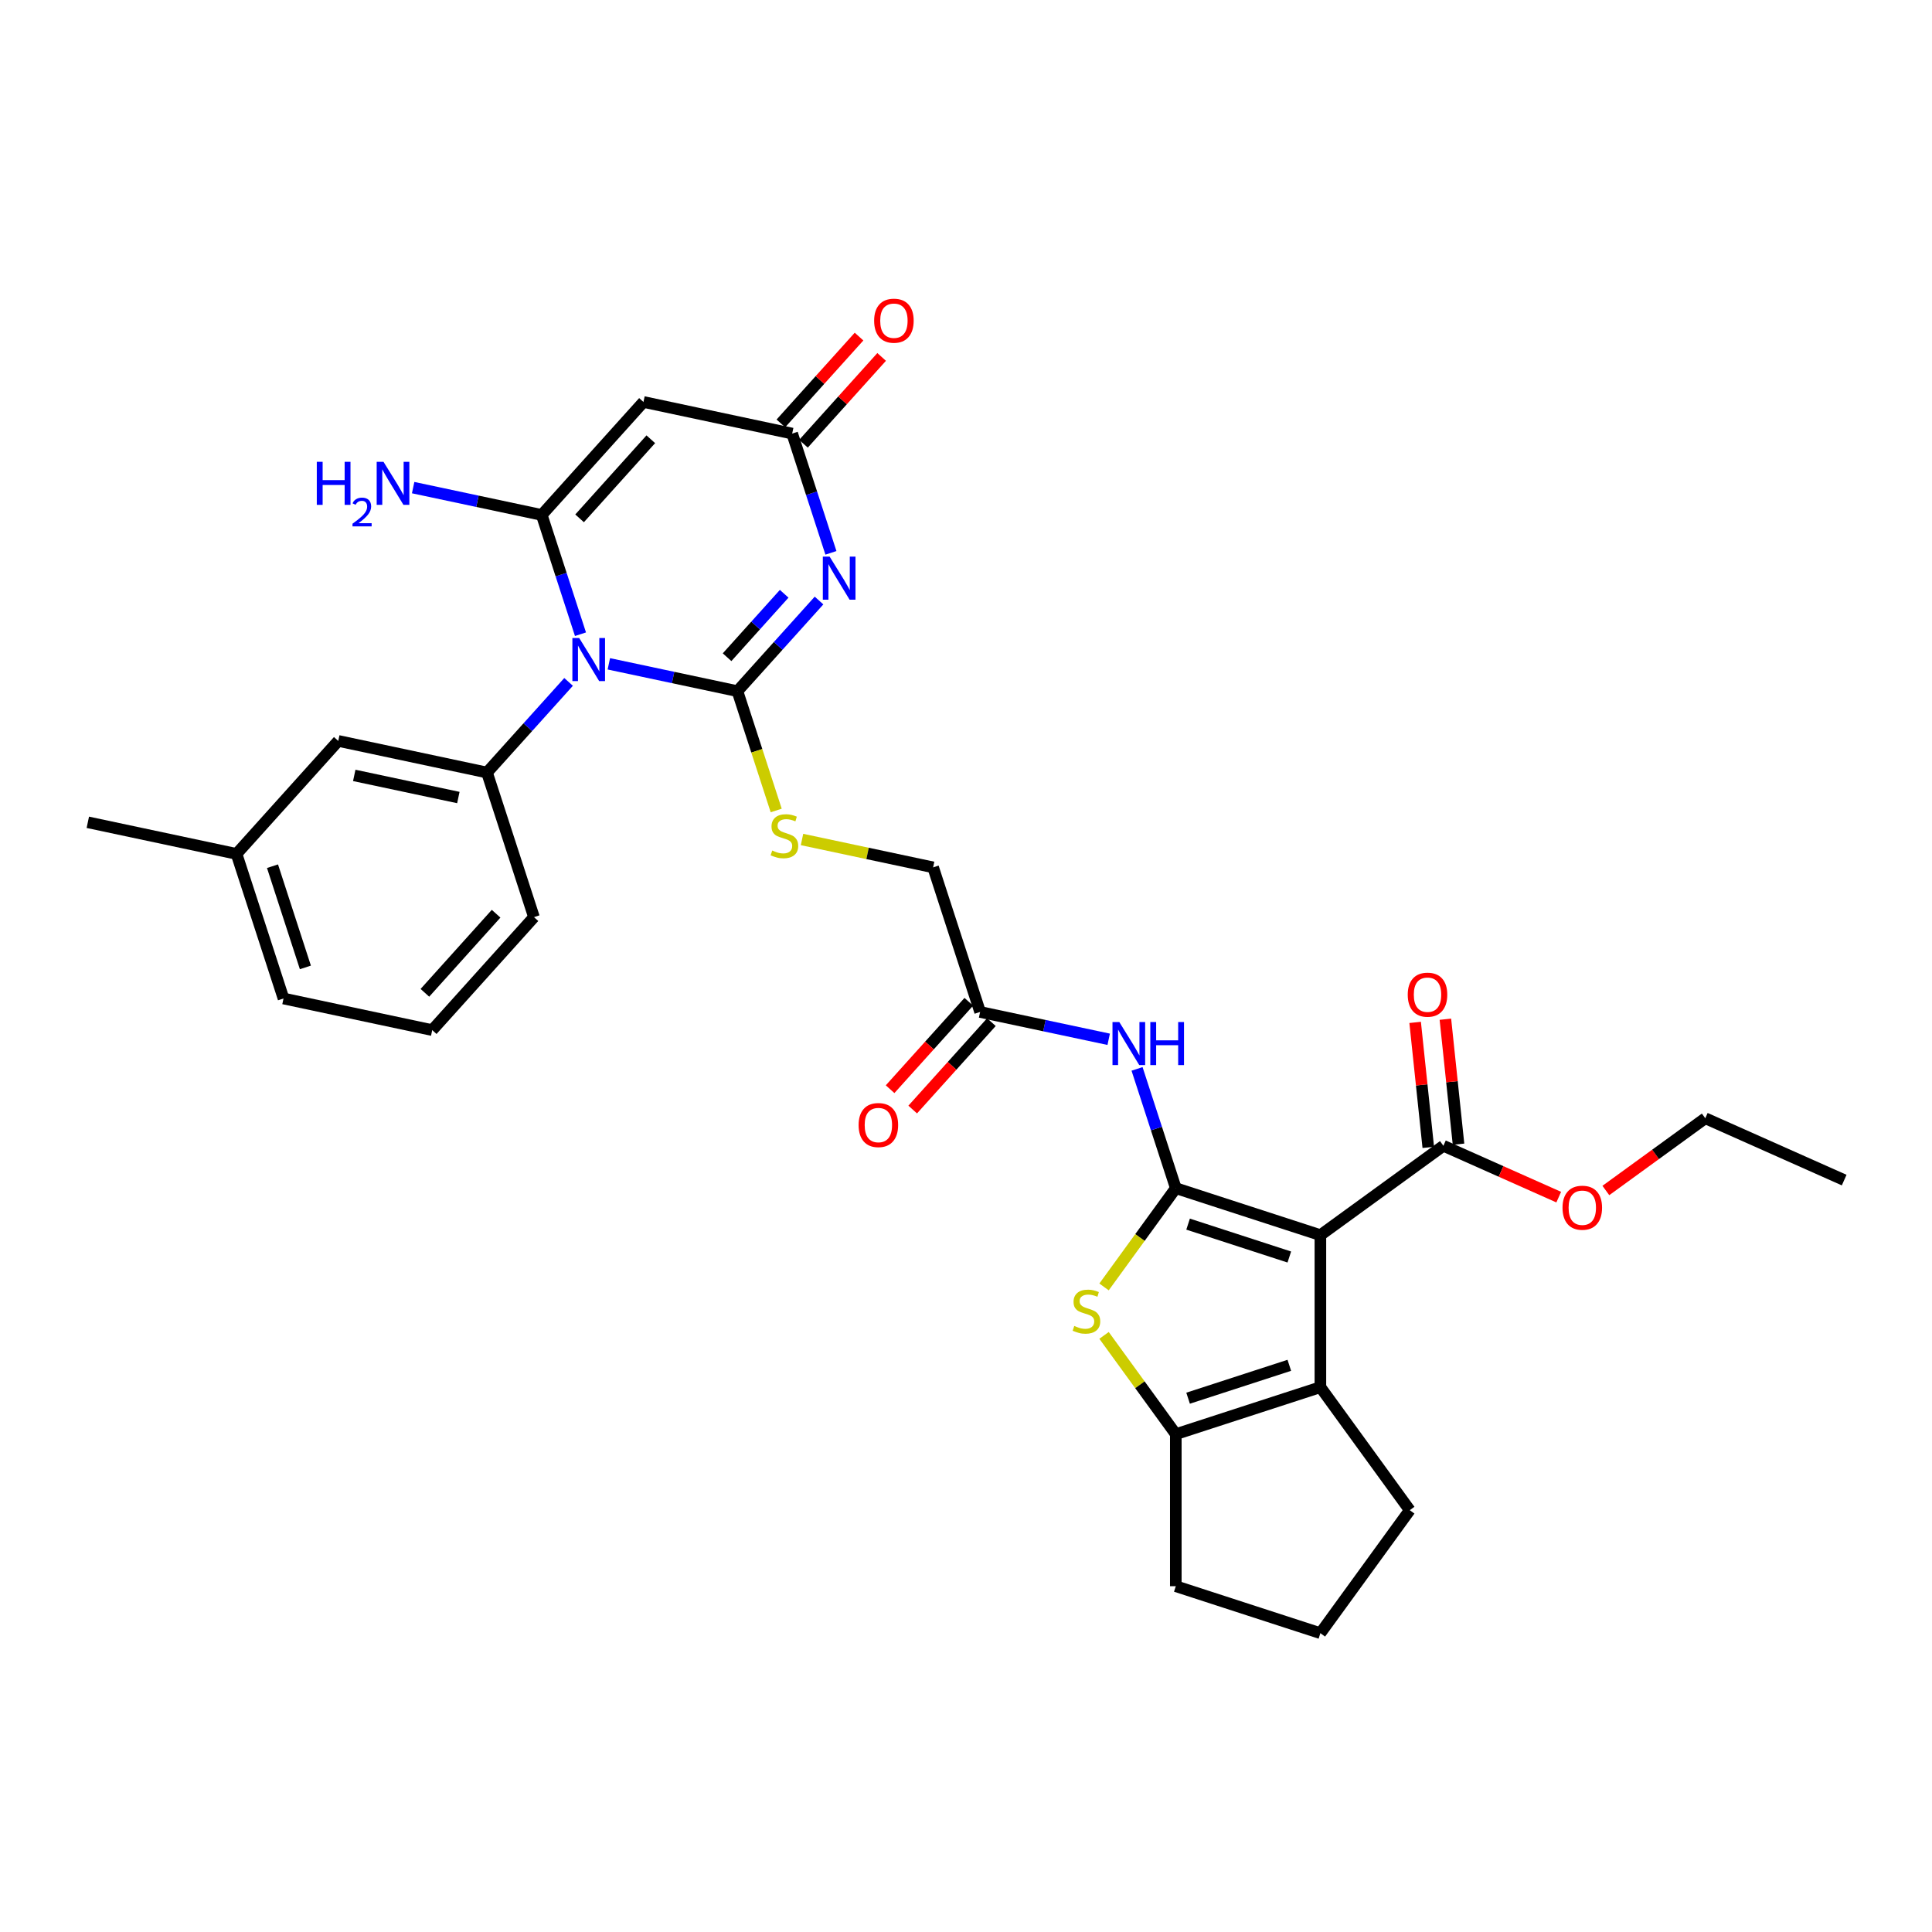 <?xml version='1.0' encoding='iso-8859-1'?>
<svg version='1.1' baseProfile='full'
              xmlns='http://www.w3.org/2000/svg'
                      xmlns:rdkit='http://www.rdkit.org/xml'
                      xmlns:xlink='http://www.w3.org/1999/xlink'
                  xml:space='preserve'
width='1000px' height='1000px' viewBox='0 0 1000 1000'>
<!-- END OF HEADER -->
<rect style='opacity:1.0;fill:#FFFFFF;stroke:none' width='1000' height='1000' x='0' y='0'> </rect>
<path class='bond-0' d='M 315.135,343.594 L 348.413,350.668' style='fill:none;fill-rule:evenodd;stroke:#0000FF;stroke-width:6px;stroke-linecap:butt;stroke-linejoin:miter;stroke-opacity:1' />
<path class='bond-0' d='M 348.413,350.668 L 381.691,357.741' style='fill:none;fill-rule:evenodd;stroke:#000000;stroke-width:6px;stroke-linecap:butt;stroke-linejoin:miter;stroke-opacity:1' />
<path class='bond-4' d='M 300.456,328.269 L 290.427,297.403' style='fill:none;fill-rule:evenodd;stroke:#0000FF;stroke-width:6px;stroke-linecap:butt;stroke-linejoin:miter;stroke-opacity:1' />
<path class='bond-4' d='M 290.427,297.403 L 280.398,266.537' style='fill:none;fill-rule:evenodd;stroke:#000000;stroke-width:6px;stroke-linecap:butt;stroke-linejoin:miter;stroke-opacity:1' />
<path class='bond-10' d='M 294.297,352.951 L 273.178,376.406' style='fill:none;fill-rule:evenodd;stroke:#0000FF;stroke-width:6px;stroke-linecap:butt;stroke-linejoin:miter;stroke-opacity:1' />
<path class='bond-10' d='M 273.178,376.406 L 252.06,399.861' style='fill:none;fill-rule:evenodd;stroke:#000000;stroke-width:6px;stroke-linecap:butt;stroke-linejoin:miter;stroke-opacity:1' />
<path class='bond-3' d='M 381.691,357.741 L 402.809,334.286' style='fill:none;fill-rule:evenodd;stroke:#000000;stroke-width:6px;stroke-linecap:butt;stroke-linejoin:miter;stroke-opacity:1' />
<path class='bond-3' d='M 402.809,334.286 L 423.928,310.832' style='fill:none;fill-rule:evenodd;stroke:#0000FF;stroke-width:6px;stroke-linecap:butt;stroke-linejoin:miter;stroke-opacity:1' />
<path class='bond-3' d='M 376.33,340.173 L 391.113,323.755' style='fill:none;fill-rule:evenodd;stroke:#000000;stroke-width:6px;stroke-linecap:butt;stroke-linejoin:miter;stroke-opacity:1' />
<path class='bond-3' d='M 391.113,323.755 L 405.896,307.337' style='fill:none;fill-rule:evenodd;stroke:#0000FF;stroke-width:6px;stroke-linecap:butt;stroke-linejoin:miter;stroke-opacity:1' />
<path class='bond-13' d='M 381.691,357.741 L 391.725,388.623' style='fill:none;fill-rule:evenodd;stroke:#000000;stroke-width:6px;stroke-linecap:butt;stroke-linejoin:miter;stroke-opacity:1' />
<path class='bond-13' d='M 391.725,388.623 L 401.759,419.505' style='fill:none;fill-rule:evenodd;stroke:#CCCC00;stroke-width:6px;stroke-linecap:butt;stroke-linejoin:miter;stroke-opacity:1' />
<path class='bond-1' d='M 608.593,614.991 L 598.564,584.125' style='fill:none;fill-rule:evenodd;stroke:#000000;stroke-width:6px;stroke-linecap:butt;stroke-linejoin:miter;stroke-opacity:1' />
<path class='bond-1' d='M 598.564,584.125 L 588.535,553.259' style='fill:none;fill-rule:evenodd;stroke:#0000FF;stroke-width:6px;stroke-linecap:butt;stroke-linejoin:miter;stroke-opacity:1' />
<path class='bond-2' d='M 608.593,614.991 L 683.435,639.309' style='fill:none;fill-rule:evenodd;stroke:#000000;stroke-width:6px;stroke-linecap:butt;stroke-linejoin:miter;stroke-opacity:1' />
<path class='bond-2' d='M 614.955,633.607 L 667.345,650.63' style='fill:none;fill-rule:evenodd;stroke:#000000;stroke-width:6px;stroke-linecap:butt;stroke-linejoin:miter;stroke-opacity:1' />
<path class='bond-5' d='M 608.593,614.991 L 590.021,640.552' style='fill:none;fill-rule:evenodd;stroke:#000000;stroke-width:6px;stroke-linecap:butt;stroke-linejoin:miter;stroke-opacity:1' />
<path class='bond-5' d='M 590.021,640.552 L 571.45,666.113' style='fill:none;fill-rule:evenodd;stroke:#CCCC00;stroke-width:6px;stroke-linecap:butt;stroke-linejoin:miter;stroke-opacity:1' />
<path class='bond-7' d='M 683.435,639.309 L 683.435,718.003' style='fill:none;fill-rule:evenodd;stroke:#000000;stroke-width:6px;stroke-linecap:butt;stroke-linejoin:miter;stroke-opacity:1' />
<path class='bond-12' d='M 683.435,639.309 L 747.1,593.054' style='fill:none;fill-rule:evenodd;stroke:#000000;stroke-width:6px;stroke-linecap:butt;stroke-linejoin:miter;stroke-opacity:1' />
<path class='bond-32' d='M 430.087,286.15 L 420.058,255.284' style='fill:none;fill-rule:evenodd;stroke:#0000FF;stroke-width:6px;stroke-linecap:butt;stroke-linejoin:miter;stroke-opacity:1' />
<path class='bond-32' d='M 420.058,255.284 L 410.029,224.418' style='fill:none;fill-rule:evenodd;stroke:#000000;stroke-width:6px;stroke-linecap:butt;stroke-linejoin:miter;stroke-opacity:1' />
<path class='bond-6' d='M 280.398,266.537 L 333.055,208.056' style='fill:none;fill-rule:evenodd;stroke:#000000;stroke-width:6px;stroke-linecap:butt;stroke-linejoin:miter;stroke-opacity:1' />
<path class='bond-6' d='M 299.993,268.296 L 336.853,227.36' style='fill:none;fill-rule:evenodd;stroke:#000000;stroke-width:6px;stroke-linecap:butt;stroke-linejoin:miter;stroke-opacity:1' />
<path class='bond-16' d='M 280.398,266.537 L 247.121,259.464' style='fill:none;fill-rule:evenodd;stroke:#000000;stroke-width:6px;stroke-linecap:butt;stroke-linejoin:miter;stroke-opacity:1' />
<path class='bond-16' d='M 247.121,259.464 L 213.843,252.391' style='fill:none;fill-rule:evenodd;stroke:#0000FF;stroke-width:6px;stroke-linecap:butt;stroke-linejoin:miter;stroke-opacity:1' />
<path class='bond-8' d='M 571.45,691.198 L 590.021,716.76' style='fill:none;fill-rule:evenodd;stroke:#CCCC00;stroke-width:6px;stroke-linecap:butt;stroke-linejoin:miter;stroke-opacity:1' />
<path class='bond-8' d='M 590.021,716.76 L 608.593,742.321' style='fill:none;fill-rule:evenodd;stroke:#000000;stroke-width:6px;stroke-linecap:butt;stroke-linejoin:miter;stroke-opacity:1' />
<path class='bond-9' d='M 333.055,208.056 L 410.029,224.418' style='fill:none;fill-rule:evenodd;stroke:#000000;stroke-width:6px;stroke-linecap:butt;stroke-linejoin:miter;stroke-opacity:1' />
<path class='bond-22' d='M 683.435,718.003 L 729.69,781.668' style='fill:none;fill-rule:evenodd;stroke:#000000;stroke-width:6px;stroke-linecap:butt;stroke-linejoin:miter;stroke-opacity:1' />
<path class='bond-34' d='M 683.435,718.003 L 608.593,742.321' style='fill:none;fill-rule:evenodd;stroke:#000000;stroke-width:6px;stroke-linecap:butt;stroke-linejoin:miter;stroke-opacity:1' />
<path class='bond-34' d='M 667.345,706.682 L 614.955,723.704' style='fill:none;fill-rule:evenodd;stroke:#000000;stroke-width:6px;stroke-linecap:butt;stroke-linejoin:miter;stroke-opacity:1' />
<path class='bond-23' d='M 608.593,742.321 L 608.593,821.015' style='fill:none;fill-rule:evenodd;stroke:#000000;stroke-width:6px;stroke-linecap:butt;stroke-linejoin:miter;stroke-opacity:1' />
<path class='bond-17' d='M 415.877,229.683 L 436.107,207.216' style='fill:none;fill-rule:evenodd;stroke:#000000;stroke-width:6px;stroke-linecap:butt;stroke-linejoin:miter;stroke-opacity:1' />
<path class='bond-17' d='M 436.107,207.216 L 456.336,184.749' style='fill:none;fill-rule:evenodd;stroke:#FF0000;stroke-width:6px;stroke-linecap:butt;stroke-linejoin:miter;stroke-opacity:1' />
<path class='bond-17' d='M 404.181,219.152 L 424.411,196.685' style='fill:none;fill-rule:evenodd;stroke:#000000;stroke-width:6px;stroke-linecap:butt;stroke-linejoin:miter;stroke-opacity:1' />
<path class='bond-17' d='M 424.411,196.685 L 444.64,174.218' style='fill:none;fill-rule:evenodd;stroke:#FF0000;stroke-width:6px;stroke-linecap:butt;stroke-linejoin:miter;stroke-opacity:1' />
<path class='bond-15' d='M 252.06,399.861 L 175.085,383.499' style='fill:none;fill-rule:evenodd;stroke:#000000;stroke-width:6px;stroke-linecap:butt;stroke-linejoin:miter;stroke-opacity:1' />
<path class='bond-15' d='M 237.241,412.801 L 183.359,401.348' style='fill:none;fill-rule:evenodd;stroke:#000000;stroke-width:6px;stroke-linecap:butt;stroke-linejoin:miter;stroke-opacity:1' />
<path class='bond-25' d='M 252.06,399.861 L 276.377,474.703' style='fill:none;fill-rule:evenodd;stroke:#000000;stroke-width:6px;stroke-linecap:butt;stroke-linejoin:miter;stroke-opacity:1' />
<path class='bond-11' d='M 573.856,537.934 L 540.578,530.861' style='fill:none;fill-rule:evenodd;stroke:#0000FF;stroke-width:6px;stroke-linecap:butt;stroke-linejoin:miter;stroke-opacity:1' />
<path class='bond-11' d='M 540.578,530.861 L 507.3,523.787' style='fill:none;fill-rule:evenodd;stroke:#000000;stroke-width:6px;stroke-linecap:butt;stroke-linejoin:miter;stroke-opacity:1' />
<path class='bond-18' d='M 754.926,592.231 L 751.527,559.891' style='fill:none;fill-rule:evenodd;stroke:#000000;stroke-width:6px;stroke-linecap:butt;stroke-linejoin:miter;stroke-opacity:1' />
<path class='bond-18' d='M 751.527,559.891 L 748.128,527.551' style='fill:none;fill-rule:evenodd;stroke:#FF0000;stroke-width:6px;stroke-linecap:butt;stroke-linejoin:miter;stroke-opacity:1' />
<path class='bond-18' d='M 739.273,593.876 L 735.874,561.536' style='fill:none;fill-rule:evenodd;stroke:#000000;stroke-width:6px;stroke-linecap:butt;stroke-linejoin:miter;stroke-opacity:1' />
<path class='bond-18' d='M 735.874,561.536 L 732.475,529.196' style='fill:none;fill-rule:evenodd;stroke:#FF0000;stroke-width:6px;stroke-linecap:butt;stroke-linejoin:miter;stroke-opacity:1' />
<path class='bond-21' d='M 747.1,593.054 L 776.946,606.342' style='fill:none;fill-rule:evenodd;stroke:#000000;stroke-width:6px;stroke-linecap:butt;stroke-linejoin:miter;stroke-opacity:1' />
<path class='bond-21' d='M 776.946,606.342 L 806.793,619.631' style='fill:none;fill-rule:evenodd;stroke:#FF0000;stroke-width:6px;stroke-linecap:butt;stroke-linejoin:miter;stroke-opacity:1' />
<path class='bond-20' d='M 415.121,434.52 L 449.052,441.733' style='fill:none;fill-rule:evenodd;stroke:#CCCC00;stroke-width:6px;stroke-linecap:butt;stroke-linejoin:miter;stroke-opacity:1' />
<path class='bond-20' d='M 449.052,441.733 L 482.983,448.945' style='fill:none;fill-rule:evenodd;stroke:#000000;stroke-width:6px;stroke-linecap:butt;stroke-linejoin:miter;stroke-opacity:1' />
<path class='bond-14' d='M 507.3,523.787 L 482.983,448.945' style='fill:none;fill-rule:evenodd;stroke:#000000;stroke-width:6px;stroke-linecap:butt;stroke-linejoin:miter;stroke-opacity:1' />
<path class='bond-19' d='M 501.452,518.522 L 481.083,541.144' style='fill:none;fill-rule:evenodd;stroke:#000000;stroke-width:6px;stroke-linecap:butt;stroke-linejoin:miter;stroke-opacity:1' />
<path class='bond-19' d='M 481.083,541.144 L 460.714,563.766' style='fill:none;fill-rule:evenodd;stroke:#FF0000;stroke-width:6px;stroke-linecap:butt;stroke-linejoin:miter;stroke-opacity:1' />
<path class='bond-19' d='M 513.149,529.053 L 492.779,551.675' style='fill:none;fill-rule:evenodd;stroke:#000000;stroke-width:6px;stroke-linecap:butt;stroke-linejoin:miter;stroke-opacity:1' />
<path class='bond-19' d='M 492.779,551.675 L 472.41,574.298' style='fill:none;fill-rule:evenodd;stroke:#FF0000;stroke-width:6px;stroke-linecap:butt;stroke-linejoin:miter;stroke-opacity:1' />
<path class='bond-24' d='M 175.085,383.499 L 122.429,441.98' style='fill:none;fill-rule:evenodd;stroke:#000000;stroke-width:6px;stroke-linecap:butt;stroke-linejoin:miter;stroke-opacity:1' />
<path class='bond-29' d='M 831.188,616.199 L 856.921,597.503' style='fill:none;fill-rule:evenodd;stroke:#FF0000;stroke-width:6px;stroke-linecap:butt;stroke-linejoin:miter;stroke-opacity:1' />
<path class='bond-29' d='M 856.921,597.503 L 882.655,578.806' style='fill:none;fill-rule:evenodd;stroke:#000000;stroke-width:6px;stroke-linecap:butt;stroke-linejoin:miter;stroke-opacity:1' />
<path class='bond-35' d='M 729.69,781.668 L 683.435,845.332' style='fill:none;fill-rule:evenodd;stroke:#000000;stroke-width:6px;stroke-linecap:butt;stroke-linejoin:miter;stroke-opacity:1' />
<path class='bond-26' d='M 608.593,821.015 L 683.435,845.332' style='fill:none;fill-rule:evenodd;stroke:#000000;stroke-width:6px;stroke-linecap:butt;stroke-linejoin:miter;stroke-opacity:1' />
<path class='bond-30' d='M 122.429,441.98 L 45.455,425.619' style='fill:none;fill-rule:evenodd;stroke:#000000;stroke-width:6px;stroke-linecap:butt;stroke-linejoin:miter;stroke-opacity:1' />
<path class='bond-33' d='M 122.429,441.98 L 146.747,516.823' style='fill:none;fill-rule:evenodd;stroke:#000000;stroke-width:6px;stroke-linecap:butt;stroke-linejoin:miter;stroke-opacity:1' />
<path class='bond-33' d='M 141.045,448.343 L 158.067,500.733' style='fill:none;fill-rule:evenodd;stroke:#000000;stroke-width:6px;stroke-linecap:butt;stroke-linejoin:miter;stroke-opacity:1' />
<path class='bond-27' d='M 276.377,474.703 L 223.721,533.184' style='fill:none;fill-rule:evenodd;stroke:#000000;stroke-width:6px;stroke-linecap:butt;stroke-linejoin:miter;stroke-opacity:1' />
<path class='bond-27' d='M 256.783,472.944 L 219.923,513.881' style='fill:none;fill-rule:evenodd;stroke:#000000;stroke-width:6px;stroke-linecap:butt;stroke-linejoin:miter;stroke-opacity:1' />
<path class='bond-28' d='M 223.721,533.184 L 146.747,516.823' style='fill:none;fill-rule:evenodd;stroke:#000000;stroke-width:6px;stroke-linecap:butt;stroke-linejoin:miter;stroke-opacity:1' />
<path class='bond-31' d='M 882.655,578.806 L 954.545,610.814' style='fill:none;fill-rule:evenodd;stroke:#000000;stroke-width:6px;stroke-linecap:butt;stroke-linejoin:miter;stroke-opacity:1' />
<path  class='atom-0' d='M 299.79 330.237
L 307.093 342.041
Q 307.817 343.205, 308.981 345.314
Q 310.146 347.423, 310.209 347.549
L 310.209 330.237
L 313.168 330.237
L 313.168 352.523
L 310.115 352.523
L 302.277 339.617
Q 301.364 338.106, 300.388 336.375
Q 299.444 334.643, 299.16 334.108
L 299.16 352.523
L 296.265 352.523
L 296.265 330.237
L 299.79 330.237
' fill='#0000FF'/>
<path  class='atom-4' d='M 429.421 288.117
L 436.724 299.921
Q 437.448 301.086, 438.612 303.195
Q 439.777 305.304, 439.84 305.43
L 439.84 288.117
L 442.799 288.117
L 442.799 310.403
L 439.746 310.403
L 431.908 297.497
Q 430.995 295.986, 430.019 294.255
Q 429.075 292.524, 428.791 291.989
L 428.791 310.403
L 425.895 310.403
L 425.895 288.117
L 429.421 288.117
' fill='#0000FF'/>
<path  class='atom-6' d='M 556.042 686.305
Q 556.294 686.399, 557.332 686.84
Q 558.371 687.281, 559.504 687.564
Q 560.669 687.816, 561.802 687.816
Q 563.911 687.816, 565.139 686.809
Q 566.366 685.77, 566.366 683.976
Q 566.366 682.748, 565.737 681.992
Q 565.139 681.237, 564.195 680.828
Q 563.25 680.419, 561.676 679.946
Q 559.693 679.348, 558.497 678.782
Q 557.332 678.215, 556.483 677.019
Q 555.664 675.823, 555.664 673.808
Q 555.664 671.007, 557.553 669.276
Q 559.473 667.544, 563.25 667.544
Q 565.831 667.544, 568.759 668.772
L 568.035 671.196
Q 565.359 670.094, 563.345 670.094
Q 561.173 670.094, 559.977 671.007
Q 558.78 671.888, 558.812 673.431
Q 558.812 674.627, 559.41 675.351
Q 560.039 676.075, 560.921 676.484
Q 561.834 676.893, 563.345 677.365
Q 565.359 677.995, 566.555 678.624
Q 567.752 679.254, 568.601 680.544
Q 569.483 681.804, 569.483 683.976
Q 569.483 687.06, 567.405 688.729
Q 565.359 690.366, 561.928 690.366
Q 559.945 690.366, 558.434 689.925
Q 556.955 689.516, 555.192 688.792
L 556.042 686.305
' fill='#CCCC00'/>
<path  class='atom-12' d='M 579.348 529.006
L 586.651 540.81
Q 587.375 541.974, 588.54 544.083
Q 589.705 546.192, 589.768 546.318
L 589.768 529.006
L 592.726 529.006
L 592.726 551.292
L 589.673 551.292
L 581.835 538.386
Q 580.922 536.875, 579.947 535.144
Q 579.002 533.412, 578.719 532.877
L 578.719 551.292
L 575.823 551.292
L 575.823 529.006
L 579.348 529.006
' fill='#0000FF'/>
<path  class='atom-12' d='M 595.402 529.006
L 598.424 529.006
L 598.424 538.48
L 609.819 538.48
L 609.819 529.006
L 612.841 529.006
L 612.841 551.292
L 609.819 551.292
L 609.819 540.999
L 598.424 540.999
L 598.424 551.292
L 595.402 551.292
L 595.402 529.006
' fill='#0000FF'/>
<path  class='atom-14' d='M 399.713 440.233
Q 399.965 440.327, 401.003 440.768
Q 402.042 441.208, 403.175 441.492
Q 404.34 441.743, 405.473 441.743
Q 407.582 441.743, 408.81 440.736
Q 410.037 439.697, 410.037 437.903
Q 410.037 436.676, 409.408 435.92
Q 408.81 435.165, 407.866 434.755
Q 406.921 434.346, 405.347 433.874
Q 403.364 433.276, 402.168 432.709
Q 401.003 432.143, 400.154 430.947
Q 399.335 429.75, 399.335 427.736
Q 399.335 424.934, 401.224 423.203
Q 403.144 421.472, 406.921 421.472
Q 409.502 421.472, 412.43 422.7
L 411.706 425.123
Q 409.03 424.022, 407.016 424.022
Q 404.844 424.022, 403.648 424.934
Q 402.451 425.816, 402.483 427.358
Q 402.483 428.554, 403.081 429.278
Q 403.71 430.002, 404.592 430.412
Q 405.505 430.821, 407.016 431.293
Q 409.03 431.922, 410.226 432.552
Q 411.422 433.182, 412.272 434.472
Q 413.154 435.731, 413.154 437.903
Q 413.154 440.988, 411.076 442.656
Q 409.03 444.293, 405.599 444.293
Q 403.616 444.293, 402.105 443.852
Q 400.626 443.443, 398.863 442.719
L 399.713 440.233
' fill='#CCCC00'/>
<path  class='atom-17' d='M 163.973 239.033
L 166.995 239.033
L 166.995 248.508
L 178.389 248.508
L 178.389 239.033
L 181.411 239.033
L 181.411 261.319
L 178.389 261.319
L 178.389 251.026
L 166.995 251.026
L 166.995 261.319
L 163.973 261.319
L 163.973 239.033
' fill='#0000FF'/>
<path  class='atom-17' d='M 182.492 260.537
Q 183.032 259.145, 184.32 258.376
Q 185.608 257.587, 187.395 257.587
Q 189.617 257.587, 190.864 258.792
Q 192.11 259.997, 192.11 262.137
Q 192.11 264.318, 190.49 266.354
Q 188.89 268.39, 185.566 270.8
L 192.36 270.8
L 192.36 272.462
L 182.45 272.462
L 182.45 271.07
Q 185.192 269.117, 186.813 267.663
Q 188.454 266.209, 189.244 264.9
Q 190.033 263.591, 190.033 262.241
Q 190.033 260.828, 189.327 260.038
Q 188.62 259.249, 187.395 259.249
Q 186.21 259.249, 185.421 259.727
Q 184.631 260.205, 184.07 261.264
L 182.492 260.537
' fill='#0000FF'/>
<path  class='atom-17' d='M 198.498 239.033
L 205.801 250.837
Q 206.525 252.002, 207.689 254.111
Q 208.854 256.22, 208.917 256.345
L 208.917 239.033
L 211.876 239.033
L 211.876 261.319
L 208.823 261.319
L 200.985 248.413
Q 200.072 246.902, 199.096 245.171
Q 198.152 243.44, 197.868 242.905
L 197.868 261.319
L 194.972 261.319
L 194.972 239.033
L 198.498 239.033
' fill='#0000FF'/>
<path  class='atom-18' d='M 452.456 166
Q 452.456 160.648, 455.1 157.658
Q 457.744 154.668, 462.686 154.668
Q 467.628 154.668, 470.272 157.658
Q 472.916 160.648, 472.916 166
Q 472.916 171.414, 470.24 174.499
Q 467.565 177.552, 462.686 177.552
Q 457.775 177.552, 455.1 174.499
Q 452.456 171.445, 452.456 166
M 462.686 175.034
Q 466.085 175.034, 467.911 172.767
Q 469.768 170.469, 469.768 166
Q 469.768 161.624, 467.911 159.421
Q 466.085 157.186, 462.686 157.186
Q 459.286 157.186, 457.429 159.389
Q 455.603 161.593, 455.603 166
Q 455.603 170.501, 457.429 172.767
Q 459.286 175.034, 462.686 175.034
' fill='#FF0000'/>
<path  class='atom-19' d='M 728.644 514.854
Q 728.644 509.503, 731.288 506.512
Q 733.932 503.522, 738.874 503.522
Q 743.816 503.522, 746.46 506.512
Q 749.104 509.503, 749.104 514.854
Q 749.104 520.268, 746.429 523.353
Q 743.753 526.406, 738.874 526.406
Q 733.963 526.406, 731.288 523.353
Q 728.644 520.299, 728.644 514.854
M 738.874 523.888
Q 742.273 523.888, 744.099 521.621
Q 745.956 519.324, 745.956 514.854
Q 745.956 510.478, 744.099 508.275
Q 742.273 506.04, 738.874 506.04
Q 735.474 506.04, 733.617 508.244
Q 731.791 510.447, 731.791 514.854
Q 731.791 519.355, 733.617 521.621
Q 735.474 523.888, 738.874 523.888
' fill='#FF0000'/>
<path  class='atom-20' d='M 444.414 582.331
Q 444.414 576.98, 447.058 573.99
Q 449.702 570.999, 454.644 570.999
Q 459.586 570.999, 462.23 573.99
Q 464.874 576.98, 464.874 582.331
Q 464.874 587.745, 462.199 590.83
Q 459.523 593.884, 454.644 593.884
Q 449.733 593.884, 447.058 590.83
Q 444.414 587.777, 444.414 582.331
M 454.644 591.365
Q 458.043 591.365, 459.869 589.099
Q 461.726 586.801, 461.726 582.331
Q 461.726 577.956, 459.869 575.752
Q 458.043 573.518, 454.644 573.518
Q 451.244 573.518, 449.387 575.721
Q 447.561 577.924, 447.561 582.331
Q 447.561 586.833, 449.387 589.099
Q 451.244 591.365, 454.644 591.365
' fill='#FF0000'/>
<path  class='atom-22' d='M 808.76 625.124
Q 808.76 619.773, 811.404 616.783
Q 814.048 613.792, 818.99 613.792
Q 823.932 613.792, 826.576 616.783
Q 829.22 619.773, 829.22 625.124
Q 829.22 630.539, 826.545 633.623
Q 823.869 636.677, 818.99 636.677
Q 814.08 636.677, 811.404 633.623
Q 808.76 630.57, 808.76 625.124
M 818.99 634.158
Q 822.39 634.158, 824.215 631.892
Q 826.073 629.594, 826.073 625.124
Q 826.073 620.749, 824.215 618.546
Q 822.39 616.311, 818.99 616.311
Q 815.591 616.311, 813.733 618.514
Q 811.908 620.718, 811.908 625.124
Q 811.908 629.626, 813.733 631.892
Q 815.591 634.158, 818.99 634.158
' fill='#FF0000'/>
</svg>
